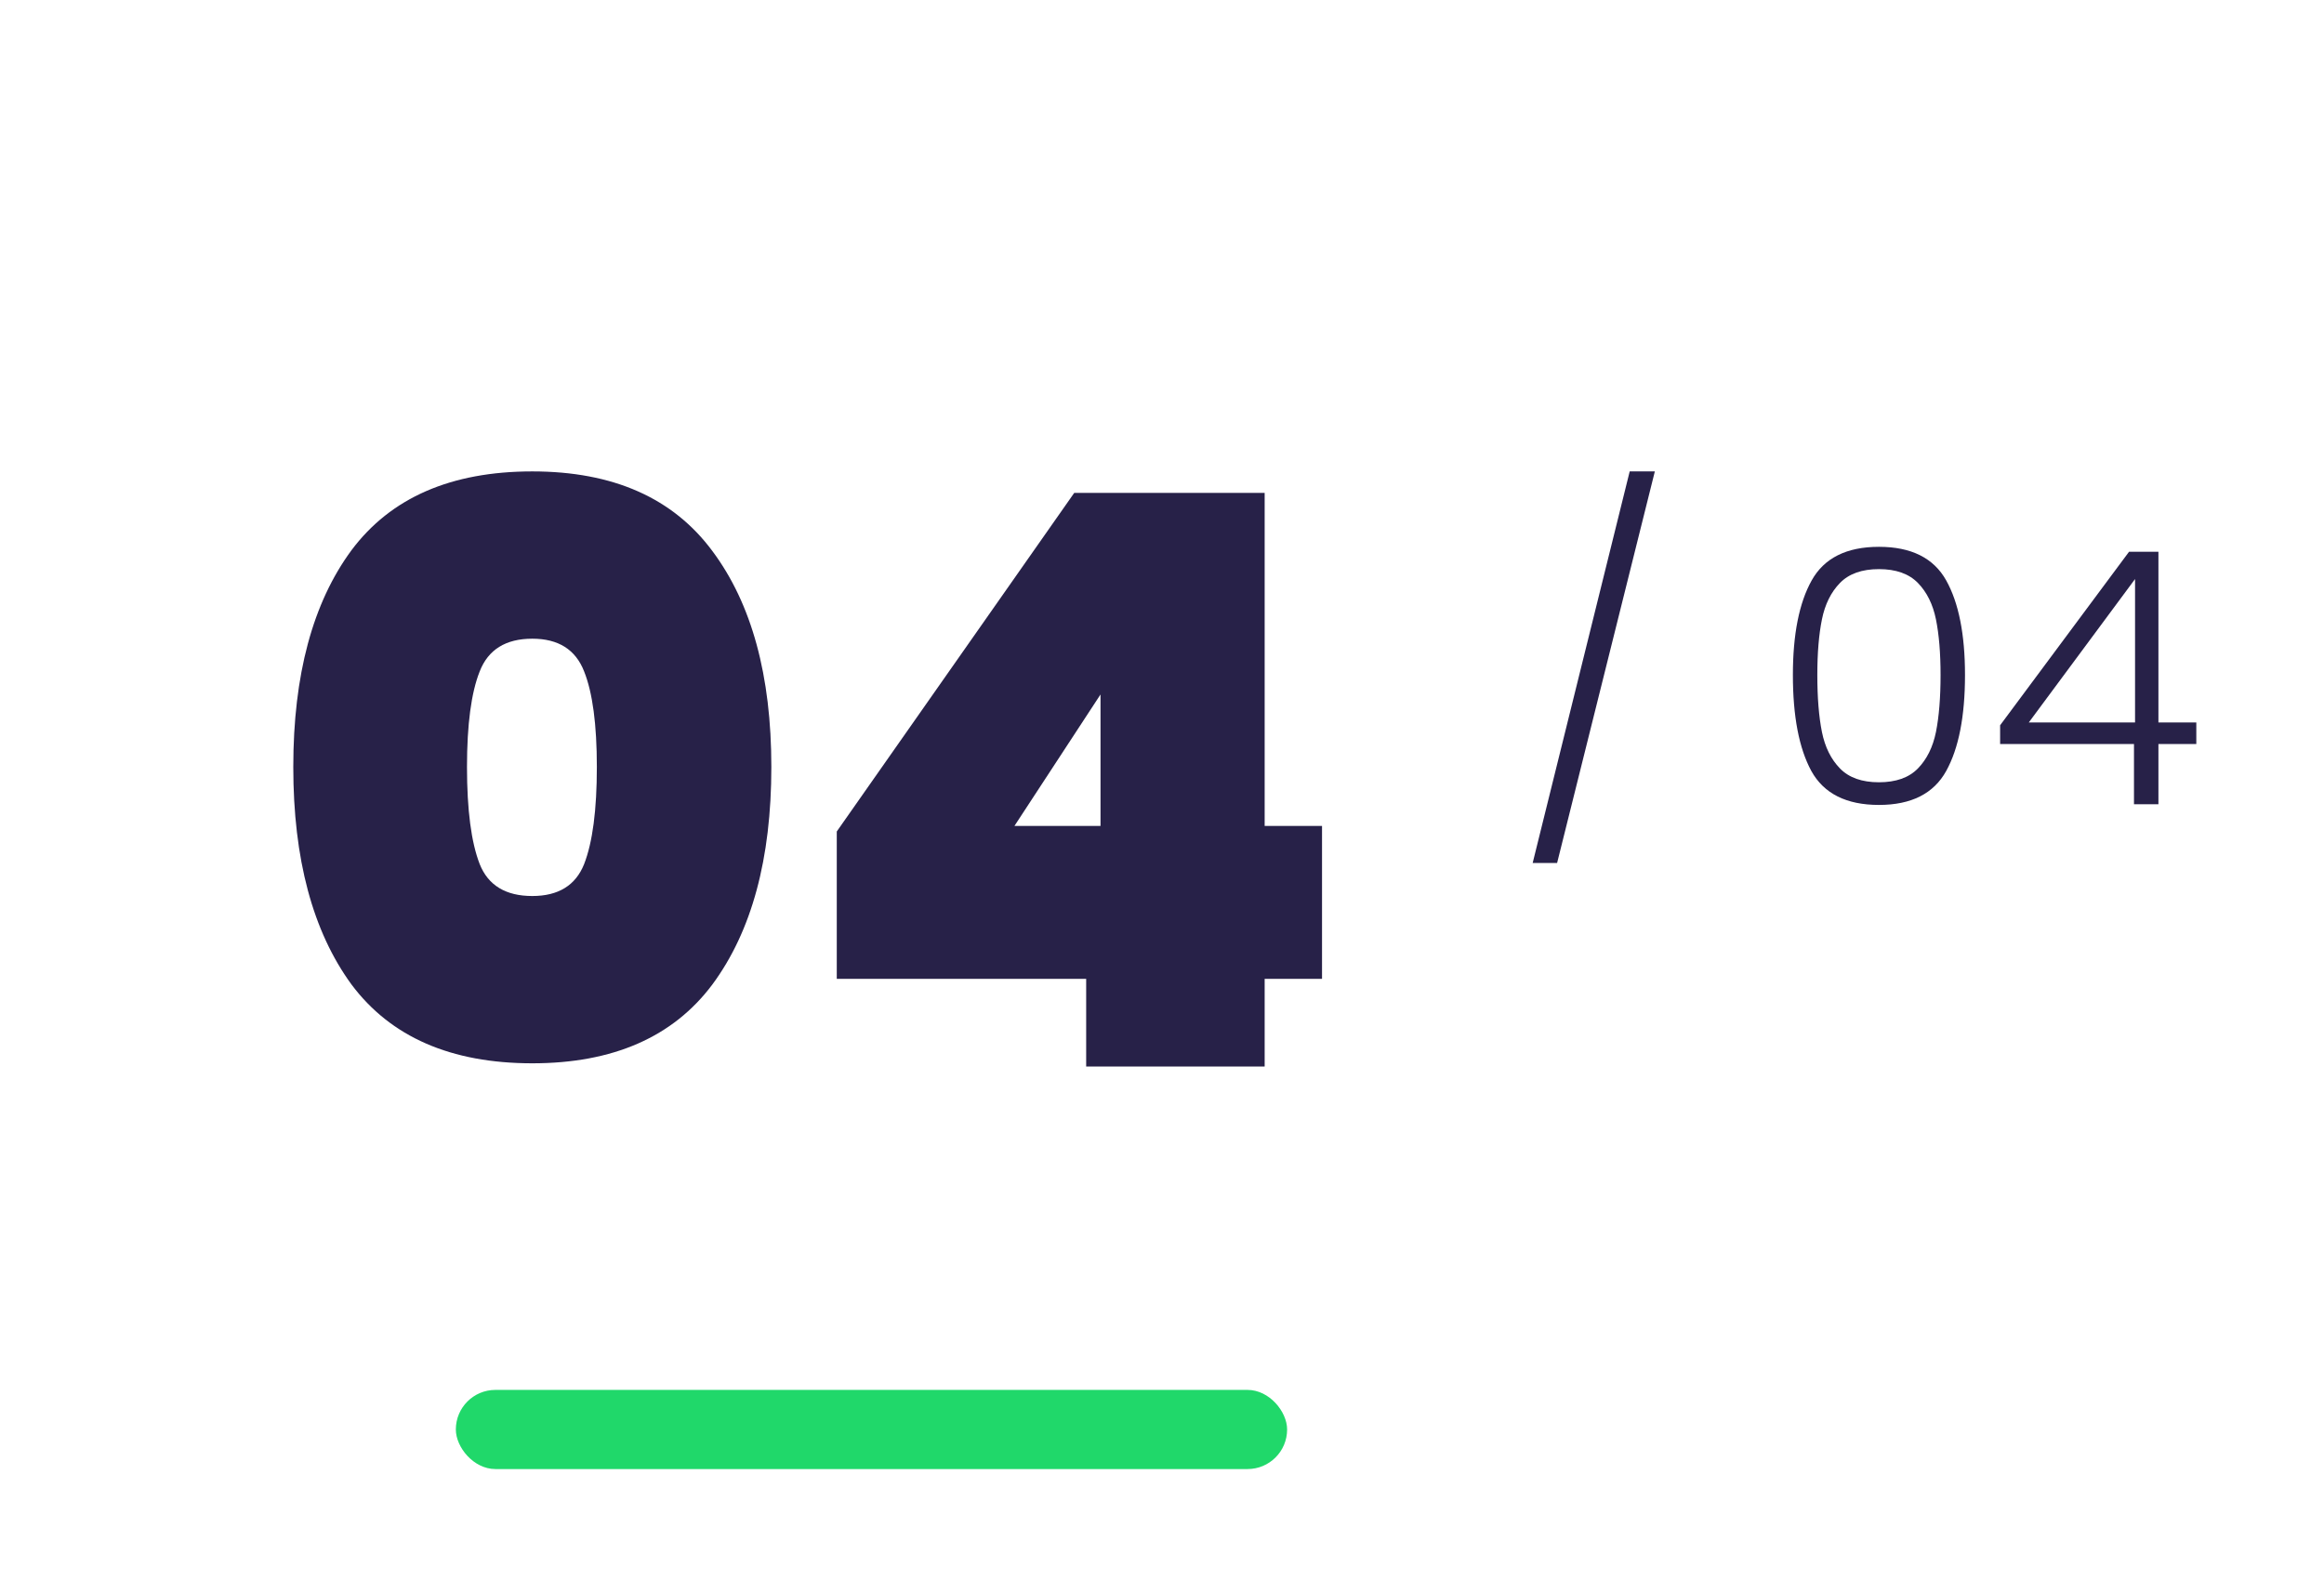 <svg xmlns="http://www.w3.org/2000/svg" width="105" height="72" viewBox="0 0 105 72" fill="none"><g clip-path="url(#clip0_186_11123)"><path d="M13.251 34.659C13.251 30.507 14.127 27.243 15.879 24.867C17.654 22.491 20.378 21.303 24.05 21.303C27.698 21.303 30.41 22.503 32.187 24.903C33.962 27.279 34.85 30.531 34.85 34.659C34.85 38.811 33.962 42.087 32.187 44.487C30.41 46.863 27.698 48.051 24.05 48.051C20.378 48.051 17.654 46.863 15.879 44.487C14.127 42.087 13.251 38.811 13.251 34.659ZM26.966 34.659C26.966 32.739 26.774 31.299 26.39 30.339C26.006 29.355 25.227 28.863 24.05 28.863C22.851 28.863 22.058 29.355 21.674 30.339C21.291 31.299 21.099 32.739 21.099 34.659C21.099 36.603 21.291 38.067 21.674 39.051C22.058 40.011 22.851 40.491 24.05 40.491C25.227 40.491 26.006 40.011 26.39 39.051C26.774 38.067 26.966 36.603 26.966 34.659ZM37.806 44.235V37.575L48.534 22.275H57.138V37.323H59.73V44.235H57.138V48.195H49.074V44.235H37.806ZM49.722 31.383L45.834 37.323H49.722V31.383Z" fill="#272148"></path><path d="M74.767 21.303L70.351 38.999H69.247L73.631 21.303H74.767ZM81.004 30.503C81.004 28.668 81.286 27.244 81.852 26.231C82.417 25.218 83.43 24.711 84.892 24.711C86.353 24.711 87.366 25.218 87.932 26.231C88.497 27.244 88.78 28.668 88.78 30.503C88.78 32.37 88.497 33.815 87.932 34.839C87.366 35.863 86.353 36.375 84.892 36.375C83.42 36.375 82.401 35.863 81.836 34.839C81.281 33.815 81.004 32.37 81.004 30.503ZM87.676 30.503C87.676 29.511 87.606 28.674 87.468 27.991C87.329 27.308 87.057 26.759 86.652 26.343C86.246 25.927 85.66 25.719 84.892 25.719C84.124 25.719 83.537 25.927 83.132 26.343C82.726 26.759 82.454 27.308 82.316 27.991C82.177 28.674 82.108 29.511 82.108 30.503C82.108 31.527 82.177 32.386 82.316 33.079C82.454 33.762 82.726 34.311 83.132 34.727C83.537 35.143 84.124 35.351 84.892 35.351C85.66 35.351 86.246 35.143 86.652 34.727C87.057 34.311 87.329 33.762 87.468 33.079C87.606 32.386 87.676 31.527 87.676 30.503ZM90.367 33.623V32.775L96.191 24.935H97.519V32.647H99.231V33.623H97.519V36.343H96.415V33.623H90.367ZM96.463 26.167L91.663 32.647H96.463V26.167Z" fill="#272148"></path><rect x="20.595" y="62.81" width="37.558" height="3.577" rx="1.788" fill="#20D86A"></rect></g><defs><clipPath id="clip0_186_11123"><rect width="104.056" height="71.539" fill="white" transform="translate(0.921 0.195)"></rect></clipPath></defs></svg>